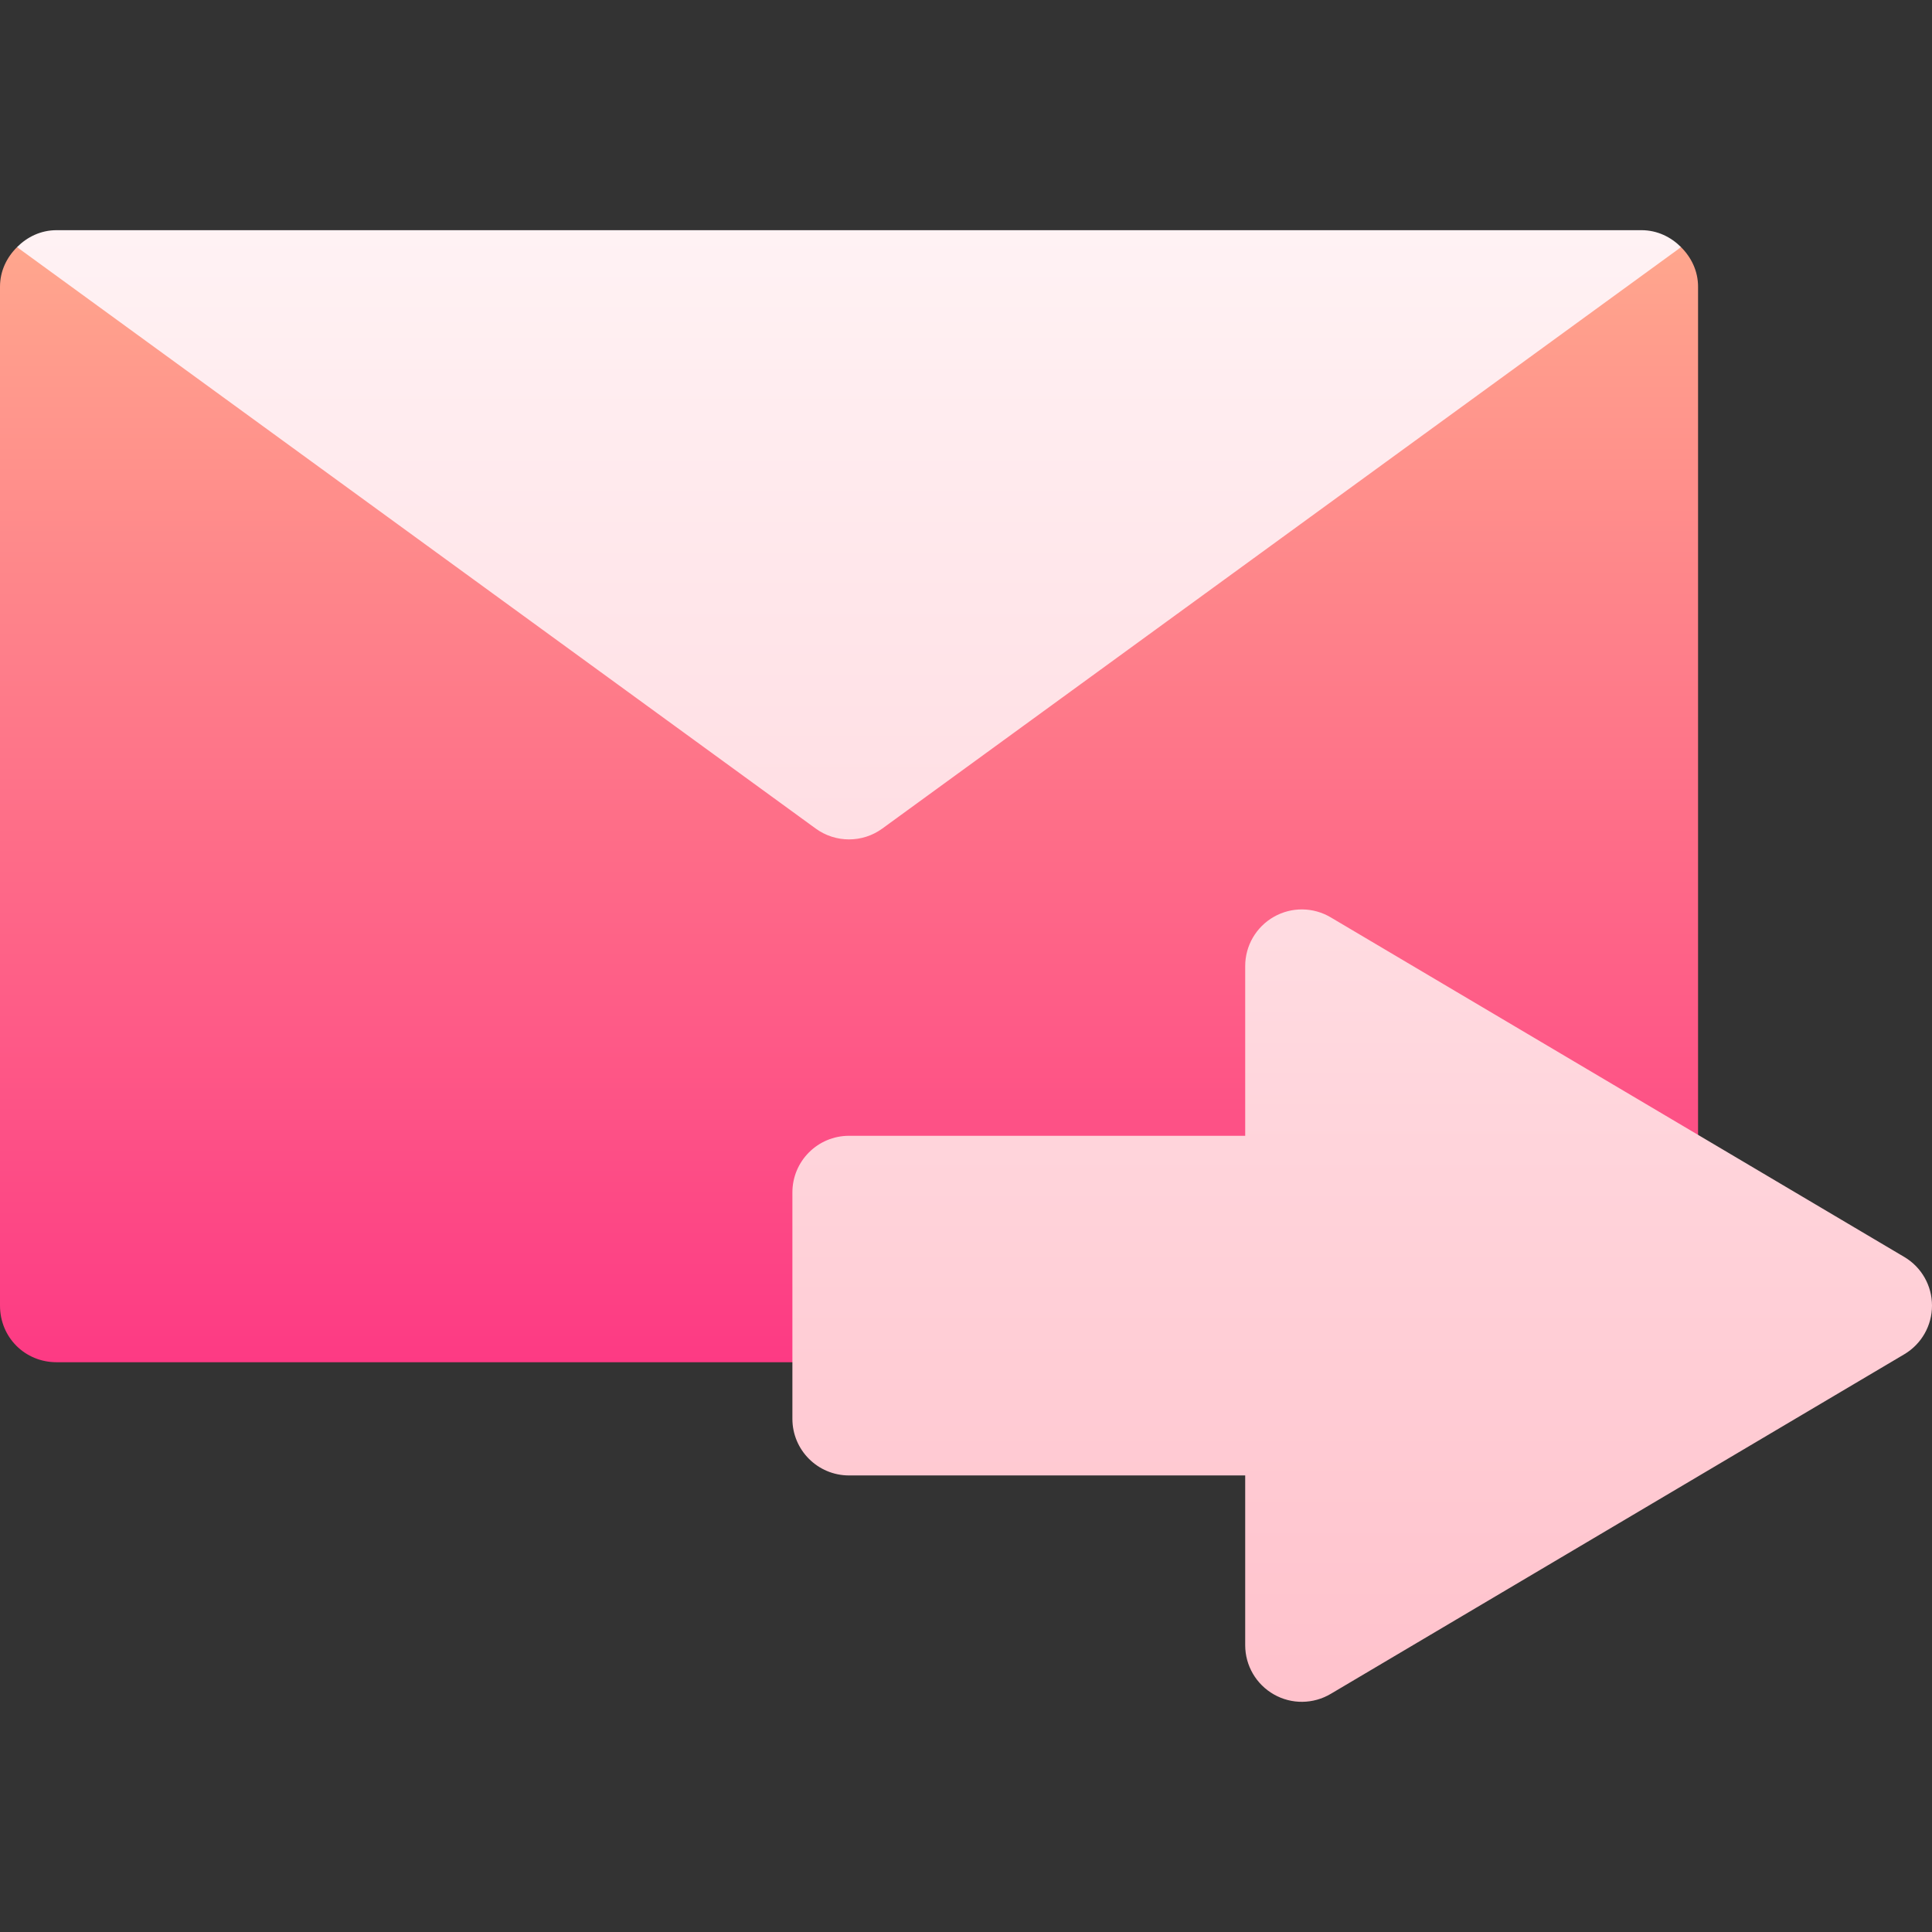 <svg width="35" height="35" viewBox="0 0 35 35" fill="none" xmlns="http://www.w3.org/2000/svg">
<rect x="0" y="0" width="35" height="35" fill="#333333" stroke="none"/>
<g clip-path="url(#clip0_5451_1015)">
<path d="M30.454 4.478L15.381 11.348L0.308 4.478C0.123 4.662 0 4.908 0 5.195V23.652C0 24.227 0.451 24.678 1.025 24.678H29.736C30.311 24.678 30.762 24.227 30.762 23.652V5.195C30.762 4.908 30.639 4.662 30.454 4.478V4.478Z" fill="url(#paint0_linear_5451_1015)"/>
<path d="M15.984 15.01L30.454 4.477C30.27 4.293 30.023 4.17 29.736 4.17H1.025C0.738 4.17 0.492 4.293 0.308 4.477L14.777 15.01C15.137 15.272 15.625 15.272 15.984 15.01ZM34.501 22.773L24.111 16.621C23.794 16.431 23.4 16.426 23.079 16.608C22.757 16.79 22.558 17.131 22.558 17.5V20.576H15.381C14.814 20.576 14.355 21.035 14.355 21.602V25.703C14.355 26.27 14.814 26.729 15.381 26.729H22.558V29.805C22.558 30.174 22.757 30.515 23.079 30.697C23.397 30.878 23.792 30.875 24.111 30.684L34.501 24.532C34.812 24.346 35 24.013 35 23.652C35 23.292 34.812 22.958 34.501 22.773V22.773Z" fill="url(#paint1_linear_5451_1015)"/>
</g>
<defs>
<linearGradient id="paint0_linear_5451_1015" x1="15.381" y1="24.678" x2="15.381" y2="4.478" gradientUnits="userSpaceOnUse">
<stop stop-color="#FD3A84"/>
<stop offset="1" stop-color="#FFA68D"/>
</linearGradient>
<linearGradient id="paint1_linear_5451_1015" x1="17.654" y1="30.83" x2="17.654" y2="4.17" gradientUnits="userSpaceOnUse">
<stop stop-color="#FFC2CC"/>
<stop offset="1" stop-color="#FFF2F4"/>
</linearGradient>
<clipPath id="clip0_5451_1015">
<rect width="35" height="35" fill="white"/>
</clipPath>
</defs>
</svg>
